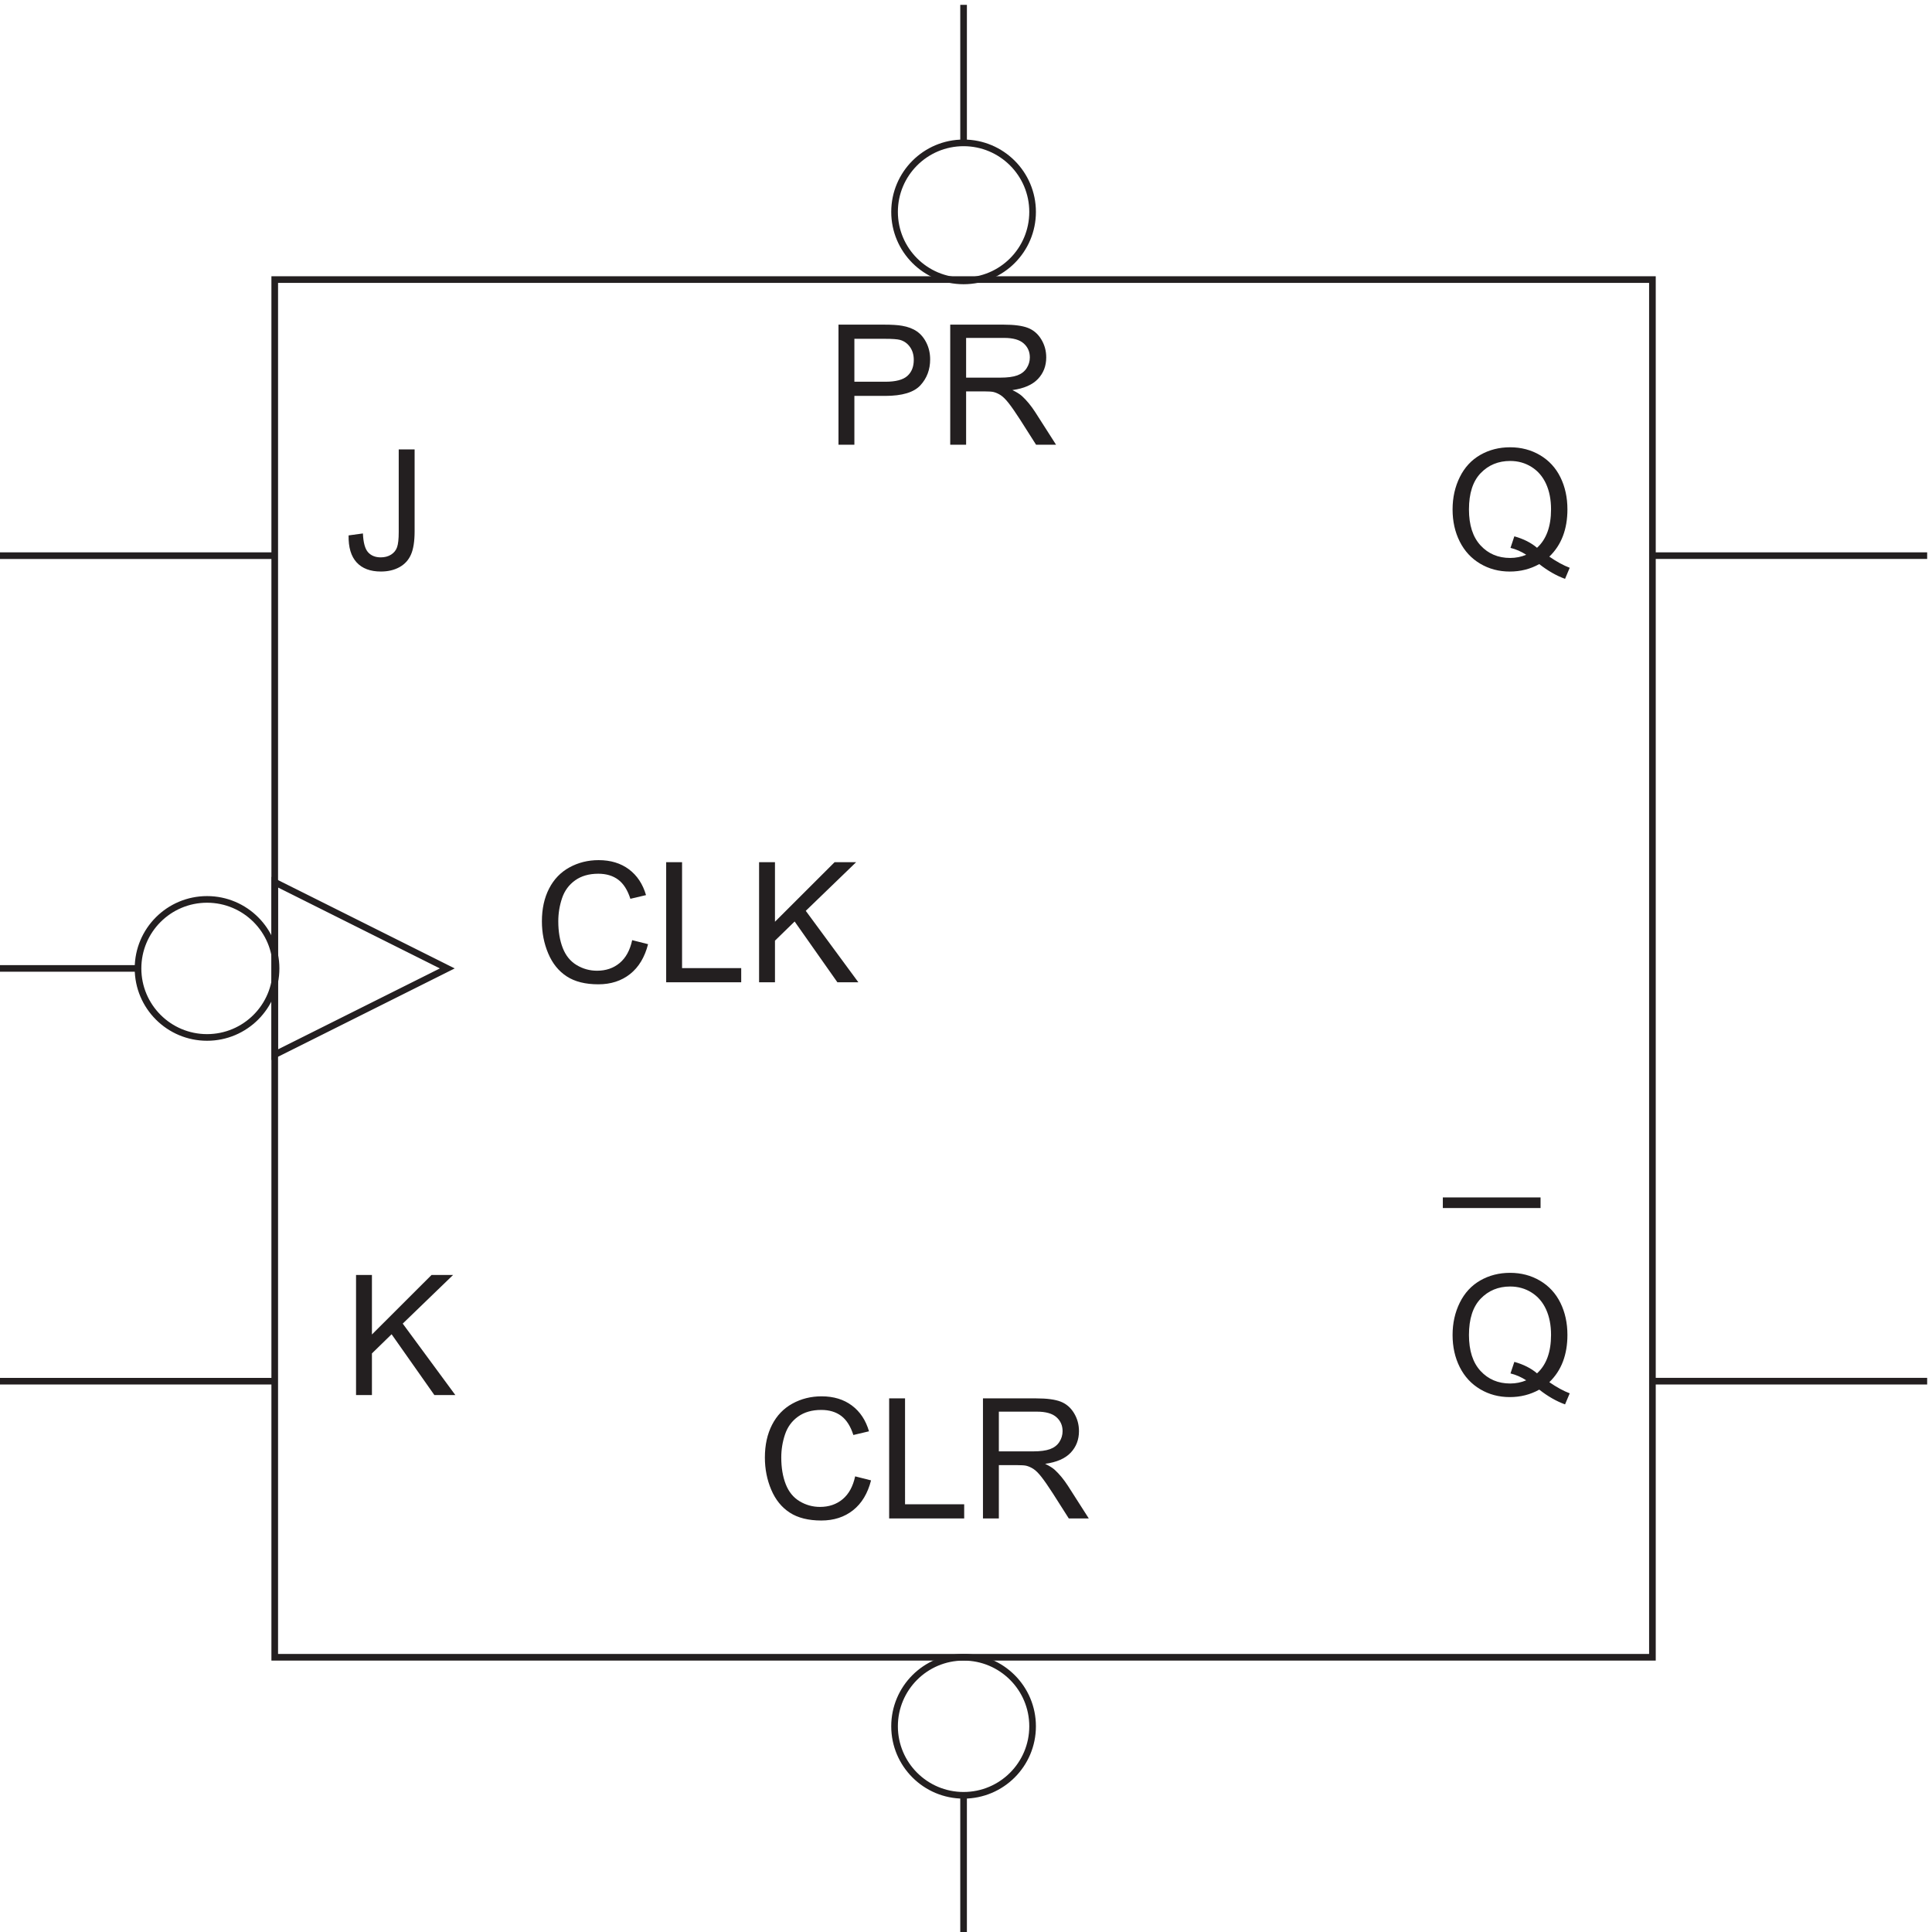<svg xmlns="http://www.w3.org/2000/svg" xml:space="preserve" width="290.4" height="290.399"><path d="M313.832 1871.16v-1557H1870.83v1557z" style="fill:none;stroke:#231f20;stroke-width:7.5;stroke-linecap:butt;stroke-linejoin:miter;stroke-miterlimit:10;stroke-dasharray:none;stroke-opacity:1" transform="matrix(.133 0 0 -.133 -.444 290.888)"/><path d="M1170.33 1947.66c0-43.08-34.92-78-78-78s-78 34.92-78 78 34.92 78 78 78 78-34.92 78-78z" style="fill:none;stroke:#231f20;stroke-width:7.5;stroke-linecap:butt;stroke-linejoin:miter;stroke-miterlimit:10;stroke-dasharray:none;stroke-opacity:1" transform="matrix(.133 0 0 -.133 -.444 290.888)"/><path d="M405.723 610.523v135.723h17.957v-67.308l67.398 67.308h24.348l-56.938-54.996 59.438-80.727h-23.699l-48.329 68.696-22.218-21.664v-47.032h-17.957m-8.426 971.507 16.199 2.22c.434-10.36 2.375-17.46 5.832-21.29 3.457-3.83 8.238-5.74 14.352-5.74 4.504 0 8.39 1.04 11.66 3.1 3.273 2.07 5.527 4.88 6.762 8.43 1.234 3.55 1.851 9.21 1.851 16.98v93.51h17.961v-92.49c0-11.35-1.375-20.15-4.121-26.38-2.746-6.23-7.098-10.99-13.055-14.26-5.953-3.27-12.945-4.9-20.968-4.9-11.911 0-21.028 3.42-27.356 10.27-6.324 6.85-9.363 17.04-9.117 30.55" style="fill:#231f20;fill-opacity:1;fill-rule:nonzero;stroke:none" transform="matrix(.133 0 0 -.133 -.444 290.888)"/><path d="M315.332 1092.66c0-43.08-34.918-78-78-78-43.078 0-78 34.92-78 78s34.922 78 78 78c43.082 0 78-34.92 78-78zm854.998-856.496c0-43.082-34.92-78-78-78s-78 34.918-78 78c0 43.078 34.92 78 78 78s78-34.922 78-78z" style="fill:none;stroke:#231f20;stroke-width:7.5;stroke-linecap:butt;stroke-linejoin:miter;stroke-miterlimit:10;stroke-dasharray:none;stroke-opacity:1" transform="matrix(.133 0 0 -.133 -.444 290.888)"/><path d="m969.797 518.609 17.961-4.539c-3.766-14.75-10.539-25.996-20.32-33.742-9.786-7.746-21.743-11.617-35.875-11.617-14.625 0-26.524 2.977-35.688 8.93-9.168 5.957-16.141 14.582-20.926 25.879-4.781 11.293-7.172 23.421-7.172 36.382 0 14.133 2.7 26.461 8.102 36.985 5.398 10.523 13.082 18.515 23.051 23.976 9.965 5.465 20.937 8.196 32.91 8.196 13.578 0 24.996-3.457 34.254-10.371 9.258-6.911 15.707-16.633 19.347-29.161l-17.679-4.168c-3.149 9.875-7.715 17.067-13.703 21.571-5.989 4.508-13.516 6.758-22.586 6.758-10.434 0-19.153-2.5-26.157-7.497-7.003-5-11.925-11.711-14.765-20.136-2.84-8.422-4.258-17.11-4.258-26.063 0-11.539 1.684-21.613 5.047-30.226 3.363-8.61 8.59-15.043 15.687-19.301 7.098-4.258 14.786-6.391 23.055-6.391 10.059 0 18.578 2.903 25.551 8.703 6.972 5.801 11.695 14.414 14.164 25.832m38.423-47.586v135.723h17.96V487.039h66.84v-16.016h-84.8m106.02 0v135.723h60.17c12.1 0 21.3-1.223 27.59-3.66 6.3-2.438 11.33-6.742 15.09-12.914 3.77-6.172 5.65-12.992 5.65-20.457 0-9.629-3.12-17.746-9.35-24.352-6.23-6.601-15.86-10.8-28.89-12.59 4.76-2.281 8.37-4.535 10.84-6.757 5.24-4.817 10.21-10.832 14.9-18.055l23.61-36.938h-22.59l-17.96 28.235c-5.25 8.148-9.57 14.383-12.96 18.699-3.39 4.324-6.44 7.348-9.12 9.074-2.68 1.731-5.42 2.934-8.19 3.614-2.04.429-5.37.648-10 .648h-20.83v-60.27zm17.96 75.821h38.6c8.21 0 14.63.851 19.26 2.547 4.63 1.699 8.15 4.414 10.55 8.148 2.41 3.734 3.61 7.793 3.61 12.176 0 6.418-2.33 11.691-6.99 15.828-4.66 4.133-12.02 6.203-22.07 6.203h-42.96v-44.902M950.961 1684.52v135.72h51.199c9.01 0 15.89-.43 20.64-1.29 6.67-1.12 12.25-3.23 16.76-6.35 4.5-3.12 8.13-7.48 10.87-13.1 2.75-5.61 4.12-11.79 4.12-18.51 0-11.54-3.67-21.31-11.01-29.3-7.34-8-20.61-11.99-39.81-11.99h-34.808v-55.18zm17.961 71.19h35.088c11.6 0 19.84 2.16 24.71 6.48 4.88 4.32 7.32 10.4 7.32 18.24 0 5.68-1.43 10.54-4.31 14.58-2.87 4.04-6.64 6.72-11.34 8.01-3.02.8-8.6 1.2-16.75 1.2h-34.718v-48.51m108.318-71.19v135.72h60.17c12.1 0 21.3-1.22 27.59-3.66 6.3-2.44 11.33-6.74 15.09-12.91 3.77-6.17 5.65-12.99 5.65-20.46 0-9.63-3.12-17.75-9.35-24.35-6.23-6.6-15.86-10.8-28.89-12.59 4.76-2.28 8.37-4.54 10.84-6.76 5.24-4.81 10.21-10.83 14.9-18.05l23.61-36.94h-22.59l-17.96 28.24c-5.25 8.14-9.57 14.38-12.96 18.7-3.39 4.32-6.44 7.34-9.12 9.07-2.68 1.73-5.42 2.93-8.19 3.61-2.04.43-5.37.65-10 .65h-20.83v-60.27zm17.96 75.82h38.6c8.21 0 14.63.85 19.26 2.55 4.63 1.7 8.15 4.41 10.55 8.15 2.41 3.73 3.61 7.79 3.61 12.17 0 6.42-2.33 11.7-6.99 15.83-4.66 4.14-12.02 6.2-22.07 6.2h-42.96v-44.9m-377.403-635.73 17.961-4.54c-3.766-14.75-10.539-26-20.32-33.75-9.786-7.74-21.743-11.61-35.875-11.61-14.625 0-26.524 2.97-35.688 8.93-9.168 5.95-16.141 14.58-20.926 25.88-4.781 11.29-7.172 23.42-7.172 36.38 0 14.13 2.7 26.46 8.102 36.98 5.398 10.53 13.082 18.52 23.051 23.98 9.965 5.46 20.937 8.19 32.91 8.19 13.578 0 24.996-3.45 34.254-10.36 9.258-6.92 15.707-16.64 19.347-29.17l-17.679-4.16c-3.149 9.87-7.715 17.06-13.703 21.57-5.989 4.5-13.516 6.76-22.586 6.76-10.434 0-19.153-2.5-26.157-7.5-7.003-5-11.925-11.71-14.765-20.14-2.84-8.42-4.258-17.11-4.258-26.06 0-11.54 1.684-21.61 5.047-30.22 3.363-8.61 8.59-15.05 15.687-19.31 7.098-4.26 14.786-6.39 23.055-6.39 10.059 0 18.578 2.9 25.551 8.7 6.972 5.81 11.695 14.42 14.164 25.84m38.426-47.59v135.72h17.957v-119.7h66.843v-16.02h-84.8m105 0v135.72h17.957v-67.3l67.398 67.3h24.348l-56.938-54.99 59.438-80.73h-23.699l-48.329 68.69-22.218-21.66v-47.03h-17.957m893.087-451.961c8.33-5.743 16.02-9.938 23.05-12.594l-5.27-12.496c-9.75 3.519-19.47 9.074-29.16 16.668-10.06-5.617-21.17-8.426-33.33-8.426-12.28 0-23.42 2.961-33.42 8.887-10 5.925-17.7 14.257-23.1 24.992-5.4 10.742-8.1 22.84-8.1 36.293 0 13.394 2.71 25.582 8.15 36.57 5.42 10.985 13.16 19.348 23.18 25.086 10.03 5.742 21.25 8.609 33.66 8.609 12.53 0 23.82-2.976 33.88-8.933 10.06-5.953 17.73-14.285 23.01-24.996 5.27-10.707 7.91-22.789 7.91-36.242 0-11.172-1.7-21.219-5.09-30.137-3.39-8.918-8.52-16.68-15.37-23.281zm-39.53 22.957c10.37-2.899 18.92-7.219 25.65-12.961 10.55 9.629 15.83 24.101 15.83 43.422 0 10.984-1.87 20.582-5.6 28.789-3.74 8.211-9.2 14.582-16.39 19.117-7.19 4.539-15.26 6.805-24.21 6.805-13.39 0-24.5-4.583-33.33-13.747-8.82-9.164-13.24-22.851-13.24-41.058 0-17.653 4.37-31.199 13.1-40.645 8.73-9.441 19.89-14.164 33.47-14.164 6.42 0 12.47 1.207 18.15 3.614-5.62 3.64-11.55 6.234-17.78 7.777l4.35 13.051m39.53 910.034c8.33-5.73 16.02-9.93 23.05-12.59l-5.27-12.5c-9.75 3.52-19.47 9.08-29.16 16.67-10.06-5.61-21.17-8.42-33.33-8.42-12.28 0-23.42 2.96-33.42 8.88-10 5.93-17.7 14.26-23.1 25-5.4 10.74-8.1 22.84-8.1 36.29 0 13.39 2.71 25.58 8.15 36.57 5.42 10.98 13.16 19.35 23.18 25.09 10.03 5.74 21.25 8.61 33.66 8.61 12.53 0 23.82-2.98 33.88-8.94 10.06-5.95 17.73-14.28 23.01-24.99 5.27-10.71 7.91-22.79 7.91-36.25 0-11.17-1.7-21.21-5.09-30.13-3.39-8.92-8.52-16.68-15.37-23.29zm-39.53 22.97c10.37-2.91 18.92-7.23 25.65-12.97 10.55 9.63 15.83 24.11 15.83 43.42 0 10.99-1.87 20.58-5.6 28.8-3.74 8.2-9.2 14.58-16.39 19.11-7.19 4.54-15.26 6.81-24.21 6.81-13.39 0-24.5-4.59-33.33-13.75-8.82-9.17-13.24-22.85-13.24-41.06 0-17.65 4.37-31.2 13.1-40.64 8.73-9.45 19.89-14.17 33.47-14.17 6.42 0 12.47 1.21 18.15 3.61-5.62 3.65-11.55 6.24-17.78 7.78l4.35 13.06m-80.82-759.18v12.035h110.45V821.84h-110.45" style="fill:#231f20;fill-opacity:1;fill-rule:nonzero;stroke:none" transform="matrix(.133 0 0 -.133 -.444 290.888)"/><path d="M313.832 626.164H3.332m0 932.996h310.5m-310.5-466.5h156M1092.33 3.664v156m0 1865.996v156m778.5-1555.496h310.5m-310.5 932.996h310.5m-1867.498-369 195-97.5-195-97.5z" style="fill:none;stroke:#231f20;stroke-width:7.5;stroke-linecap:butt;stroke-linejoin:miter;stroke-miterlimit:10;stroke-dasharray:none;stroke-opacity:1" transform="matrix(.133 0 0 -.133 -.444 290.888)"/></svg>
